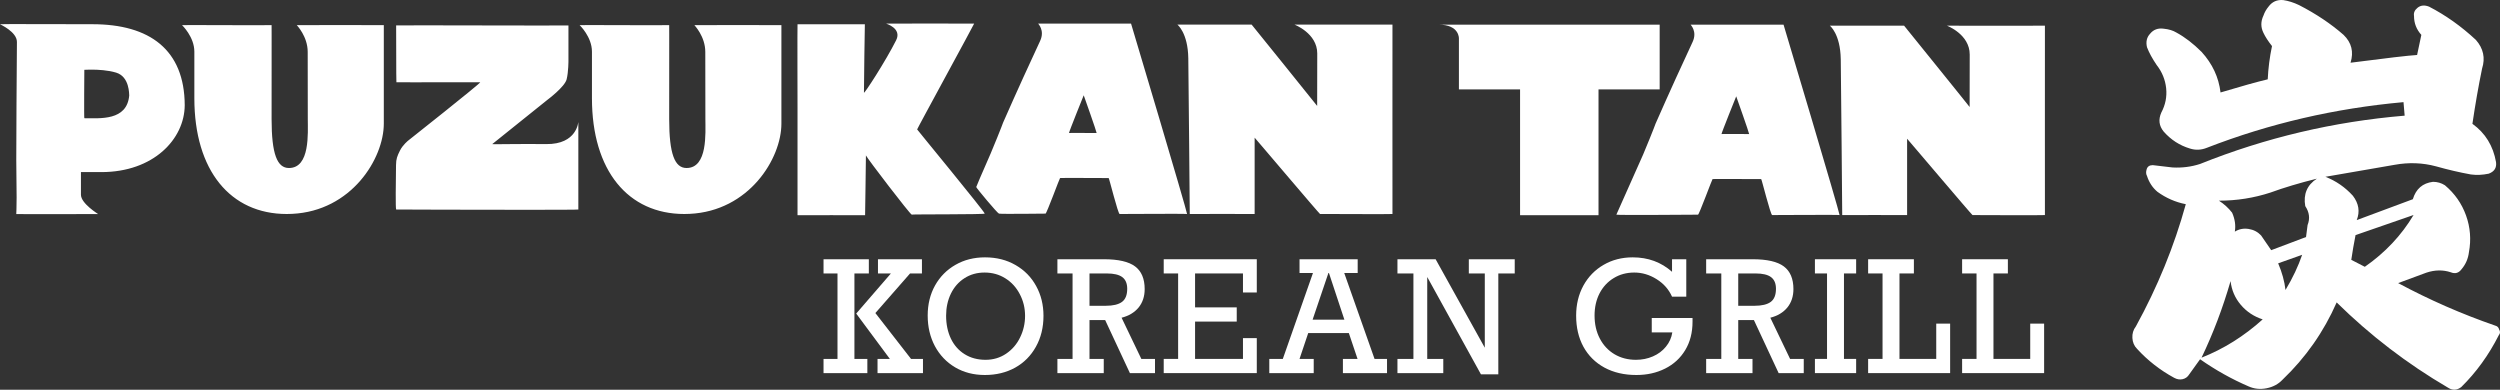 <svg width="340" height="53" viewBox="0 0 340 53" fill="none" xmlns="http://www.w3.org/2000/svg">
<rect x="0" y="0" width="340" height="53" fill="#333333" stroke="none"/>
<path d="M53.877 28.493C53.779 28.239 53.828 24.936 53.859 22.453C53.868 21.609 54.019 21.227 54.399 20.468C54.781 19.706 55.503 19.128 55.503 19.128C55.503 19.128 65.327 11.359 65.316 11.184C65.316 11.184 59.142 11.194 56.291 11.194C53.439 11.194 53.912 11.184 53.912 11.184C53.875 11.124 53.891 3.592 53.875 3.459C53.866 3.436 59.722 3.447 65.584 3.459C71.436 3.471 77.292 3.482 77.309 3.459V8.228C77.309 8.228 77.318 9.751 77.064 10.783C76.81 11.818 74.471 13.558 74.471 13.558L66.947 19.596C66.947 19.624 68.011 19.61 69.497 19.596C70.893 19.585 72.661 19.573 74.273 19.596C76.395 19.624 77.486 18.858 78.049 18.091C78.609 17.33 78.648 16.57 78.655 16.587C78.66 16.568 78.65 28.288 78.655 28.493C78.655 28.521 75.638 28.533 71.706 28.533C64.384 28.533 53.898 28.5 53.873 28.493H53.877ZM26.432 13.362C26.432 10.644 26.434 9.001 26.432 7.021C26.43 5.008 24.764 3.426 24.755 3.417C24.741 3.403 27.485 3.41 30.371 3.42C33.563 3.429 36.929 3.438 36.936 3.417C36.948 3.375 36.936 11.426 36.936 16.186C36.936 20.945 37.691 22.849 39.298 22.849C42.199 22.849 41.859 18.056 41.859 16.186C41.859 13.155 41.849 9.614 41.847 7.056C41.845 4.943 40.361 3.431 40.365 3.42C40.377 3.401 52.188 3.406 52.198 3.42C52.207 3.433 52.198 12.051 52.198 16.81C52.198 21.57 47.799 28.701 39.725 29.085C39.478 29.097 39.236 29.104 38.996 29.104C31.338 29.104 26.432 23.198 26.432 13.365V13.362ZM80.505 13.362C80.505 10.644 80.507 9.001 80.505 7.021C80.503 5.008 78.837 3.426 78.828 3.417C78.814 3.403 81.558 3.41 84.444 3.42C87.636 3.429 91.002 3.438 91.009 3.417C91.021 3.375 91.009 11.426 91.009 16.186C91.009 20.945 91.764 22.849 93.371 22.849C96.272 22.849 95.932 18.056 95.932 16.186C95.932 13.155 95.922 9.614 95.92 7.056C95.918 4.943 94.434 3.431 94.438 3.42C94.45 3.401 106.261 3.406 106.271 3.42C106.28 3.433 106.271 12.051 106.271 16.81C106.271 21.57 101.872 28.701 93.798 29.085C93.551 29.097 93.309 29.104 93.069 29.104C85.411 29.104 80.505 23.198 80.505 13.365V13.362ZM147.589 18.084C148.4 18.089 149.126 18.094 149.143 18.089C149.147 17.928 147.391 12.957 147.386 12.959C147.382 12.962 145.376 17.938 145.385 18.087C145.394 18.08 145.651 18.078 146.023 18.078C146.454 18.078 147.039 18.08 147.589 18.084ZM152.269 29.106C152.041 29.062 150.846 24.216 150.78 24.216C150.354 24.216 144.106 24.183 144.167 24.216C144.148 24.2 143.687 25.416 143.216 26.634C142.746 27.85 142.261 29.066 142.193 29.052C142.03 29.052 136.15 29.127 135.857 29.052C135.636 28.992 132.74 25.523 132.768 25.434C132.777 25.369 133.427 23.846 134.734 20.864C134.809 20.743 136.416 16.764 136.421 16.675C138.242 12.531 140.248 8.146 141.455 5.57C142.14 4.107 141.159 3.214 141.189 3.21C141.203 3.205 153.811 3.205 153.823 3.21C153.835 3.214 161.434 28.696 161.441 29.104C161.443 29.066 157.856 29.08 155.167 29.092C153.811 29.099 152.686 29.104 152.362 29.104C152.309 29.104 152.278 29.104 152.271 29.104L152.269 29.106ZM11.469 9.495C11.469 9.495 11.415 16.079 11.469 16.079C13.603 16.079 17.263 16.458 17.575 12.985C17.551 12.845 17.642 10.439 15.795 9.877C14.67 9.535 13.314 9.47 12.422 9.47C11.848 9.47 11.469 9.497 11.469 9.497V9.495ZM2.213 29.115C2.213 29.052 2.264 28.074 2.26 26.846C2.25 24.955 2.213 22.525 2.213 21.763C2.213 19.026 2.264 9.952 2.302 5.712C2.313 4.321 -0.007 3.312 1.57565e-05 3.294C0.021 3.254 8.284 3.294 12.585 3.294C20.363 3.294 25.097 6.774 25.123 14.313C25.097 18.933 20.855 23.405 13.798 23.405H11.008C11.008 24.936 11.008 25.535 11.008 26.485C11.008 27.683 13.344 29.094 13.344 29.115C12.82 29.115 8.109 29.122 4.985 29.122C3.425 29.122 2.257 29.122 2.208 29.115H2.213ZM179.526 29.104C179.449 29.104 170.624 18.69 170.631 18.723V29.104C170.643 29.085 161.814 29.104 161.807 29.104C161.807 29.104 161.66 11.426 161.609 7.93C161.557 4.433 160.12 3.345 160.12 3.345C160.111 3.345 170.221 3.345 170.221 3.345C170.221 3.345 179.109 14.341 179.134 14.406C179.134 14.366 179.146 10.022 179.146 7.27C179.146 4.519 176.043 3.345 176.043 3.345C176.043 3.345 178.223 3.345 180.819 3.347C184.644 3.352 189.373 3.354 189.375 3.345C189.38 3.326 189.361 29.05 189.375 29.101C189.357 29.115 188.264 29.122 186.813 29.122C183.912 29.122 179.579 29.101 179.528 29.101L179.526 29.104ZM108.463 29.269V14.954C108.463 14.954 108.435 3.298 108.463 3.296C108.519 3.291 117.632 3.291 117.621 3.296C117.609 3.301 117.497 11.38 117.497 12.596C117.497 12.868 120.47 8.279 121.877 5.47C122.692 3.839 120.498 3.221 120.516 3.212C120.57 3.189 132.488 3.205 132.484 3.212C132.456 3.347 124.677 17.6 124.731 17.6C124.698 17.6 133.975 28.852 133.923 29.052C133.865 29.178 124.022 29.134 123.994 29.188C123.757 29.141 117.93 21.53 117.765 21.136C117.765 22.646 117.653 28.579 117.653 29.269C117.667 29.26 108.481 29.26 108.46 29.269H108.463Z" fill="white"/>
<path d="M206.731 29.269H217.398V12.158H225.715V3.352C225.715 3.352 192.788 3.352 195.647 3.352C198.505 3.352 198.412 5.234 198.412 5.234V12.158H206.729V29.269H206.731Z" fill="white"/>
<path d="M264.778 3.492C264.778 3.492 267.881 4.652 267.881 7.417C267.881 10.182 267.87 14.553 267.87 14.553C267.898 14.553 258.957 3.492 258.957 3.492C258.957 3.492 248.846 3.492 248.855 3.492C248.855 3.492 250.29 4.58 250.344 8.076C250.395 11.573 250.542 29.25 250.542 29.25C250.549 29.25 259.378 29.232 259.367 29.25V18.87C259.36 18.835 268.184 29.25 268.261 29.25C268.338 29.25 278.05 29.295 278.109 29.25C278.095 29.197 278.113 3.475 278.109 3.494C278.104 3.513 264.778 3.489 264.776 3.494L264.778 3.492ZM236.126 13.101C236.126 13.101 237.89 18.07 237.883 18.231C237.846 18.245 234.081 18.201 234.125 18.231C234.109 18.103 236.122 13.106 236.126 13.101ZM229.925 3.354C229.895 3.359 230.875 4.251 230.19 5.714C228.984 8.288 226.978 12.673 225.156 16.82C225.151 16.908 223.544 20.887 223.469 21.008C222.165 23.99 219.833 29.129 219.824 29.195C219.796 29.283 230.768 29.195 230.931 29.195C231.066 29.222 232.867 24.326 232.907 24.358C232.846 24.326 239.094 24.358 239.523 24.358C239.588 24.358 240.783 29.201 241.012 29.248C241.156 29.255 250.186 29.19 250.181 29.248C250.174 28.84 242.577 3.359 242.563 3.354C242.549 3.35 229.941 3.35 229.93 3.354H229.925Z" fill="white"/>
<path d="M297.254 27.768C295.851 27.488 294.571 26.927 293.413 26.086C292.746 25.525 292.273 24.807 291.992 23.93C291.851 23.686 291.835 23.387 291.941 23.038C292.046 22.652 292.327 22.459 292.782 22.459L295.465 22.775C296.762 22.845 298.008 22.688 299.2 22.302C308.109 18.727 317.388 16.535 327.033 15.73L326.876 13.891C317.545 14.732 308.636 16.8 300.147 20.095C299.375 20.411 298.602 20.445 297.833 20.201C296.43 19.779 295.238 19.009 294.255 17.888C293.624 17.116 293.519 16.257 293.938 15.31C294.499 14.258 294.718 13.155 294.597 11.997C294.474 10.84 294.044 9.788 293.308 8.844C292.71 7.967 292.273 7.161 291.992 6.426C291.817 5.69 291.956 5.075 292.414 4.587C292.87 4.026 293.485 3.797 294.255 3.902C294.958 3.972 295.534 4.147 295.992 4.427C297.151 5.057 298.291 5.934 299.413 7.056C300.886 8.669 301.745 10.508 301.993 12.576C304.798 11.735 306.937 11.138 308.412 10.788C308.482 9.281 308.675 7.774 308.992 6.266C308.466 5.6 308.08 5.003 307.833 4.479C307.447 3.707 307.447 2.92 307.833 2.112C307.975 1.69 308.201 1.289 308.518 0.903C309.01 0.237 309.676 -0.062 310.518 0.011C311.221 0.116 311.939 0.342 312.675 0.695C314.989 1.886 317.007 3.236 318.727 4.744C319.813 5.796 320.13 7.056 319.674 8.53C324.549 7.9 327.566 7.547 328.725 7.478L329.304 4.744C328.637 4.008 328.305 3.149 328.305 2.166C328.235 1.744 328.393 1.376 328.779 1.063C329.201 0.713 329.726 0.659 330.357 0.906C332.601 2.063 334.725 3.571 336.722 5.428C337.739 6.585 338.02 7.882 337.564 9.32C337.072 11.704 336.635 14.21 336.249 16.838C338.002 18.102 339.072 19.835 339.459 22.045C339.564 22.817 339.229 23.341 338.46 23.622C337.618 23.797 336.812 23.832 336.04 23.727C334.496 23.447 332.918 23.079 331.304 22.624C329.479 22.132 327.602 22.063 325.674 22.413L316.256 24.044C317.695 24.604 318.938 25.463 319.991 26.621C320.796 27.673 320.974 28.776 320.516 29.934L328.145 27.094C328.568 25.692 329.479 24.903 330.882 24.728C331.479 24.728 332.022 24.885 332.514 25.201C333.847 26.323 334.802 27.691 335.381 29.301C335.96 30.914 336.092 32.578 335.775 34.297C335.669 35.174 335.337 35.943 334.776 36.609C334.39 37.134 333.899 37.275 333.304 37.031C332.251 36.681 331.147 36.699 329.988 37.082L326.148 38.502C330.393 40.781 334.794 42.708 339.356 44.285C339.636 44.354 339.811 44.529 339.881 44.81C340.056 45.09 340.038 45.352 339.829 45.599C338.462 48.298 336.761 50.646 334.725 52.645C334.128 53.1 333.515 53.118 332.884 52.696C327.378 49.471 322.343 45.615 317.785 41.129C316.032 45.126 313.576 48.63 310.418 51.644C309.856 52.241 309.138 52.627 308.26 52.802C307.383 52.977 306.559 52.889 305.787 52.539C303.506 51.557 301.316 50.33 299.21 48.858L297.738 50.908C297.526 51.258 297.228 51.477 296.844 51.567C296.461 51.657 296.072 51.593 295.686 51.382C293.758 50.33 292.072 49.015 290.636 47.438C290.25 47.053 290.038 46.561 290.005 45.967C289.969 45.37 290.129 44.846 290.479 44.39C293.426 39.027 295.689 33.489 297.267 27.776L297.254 27.768ZM299.411 48.642C302.428 47.451 305.197 45.715 307.725 43.436C306.533 43.05 305.542 42.394 304.752 41.463C303.962 40.535 303.498 39.457 303.357 38.23C302.304 41.875 300.989 45.345 299.411 48.64V48.642ZM301.779 27.295C302.482 27.75 303.076 28.293 303.568 28.926C303.954 29.803 304.078 30.662 303.936 31.503C304.497 31.153 305.12 31.03 305.805 31.135C306.49 31.241 307.058 31.539 307.514 32.028C307.62 32.169 307.846 32.501 308.199 33.026C308.549 33.551 308.778 33.885 308.883 34.024L313.62 32.236L313.831 30.605C314.181 29.728 314.075 28.869 313.514 28.028C313.234 26.415 313.759 25.17 315.092 24.296C312.706 24.892 310.603 25.523 308.778 26.189C306.533 26.924 304.201 27.292 301.779 27.292V27.295ZM328.246 29.239L320.354 31.974C320.284 32.29 320.179 32.859 320.037 33.682C319.895 34.505 319.808 35.058 319.774 35.338L321.615 36.285C324.387 34.356 326.596 32.007 328.246 29.239ZM313.092 34.654L309.831 35.812C310.356 37.039 310.69 38.248 310.829 39.439C311.813 37.792 312.567 36.195 313.092 34.654Z" fill="white"/>
<path d="M116.202 37.189V48.811H117.96V50.743H112V48.811H113.899V37.189H112V35.257H118.162V37.189H116.202ZM123.768 37.189L119.051 42.574L123.899 48.811H125.525V50.743H119.344V48.811H121.02L116.444 42.645L121.162 37.189H119.404V35.257H125.384V37.189H123.768Z" fill="white"/>
<path d="M141.914 42.954C141.914 44.529 141.57 45.93 140.884 47.157C140.203 48.383 139.261 49.332 138.055 50.003C136.85 50.668 135.479 51 133.944 51C132.429 51 131.082 50.654 129.904 49.962C128.725 49.263 127.806 48.301 127.146 47.075C126.493 45.841 126.166 44.454 126.166 42.913C126.166 41.385 126.5 40.022 127.166 38.823C127.84 37.624 128.766 36.689 129.944 36.017C131.122 35.339 132.463 35 133.964 35C135.527 35 136.91 35.349 138.116 36.048C139.321 36.74 140.254 37.689 140.914 38.895C141.58 40.1 141.914 41.453 141.914 42.954ZM134.035 48.934C135.079 48.934 136.011 48.657 136.833 48.102C137.655 47.547 138.288 46.811 138.732 45.893C139.183 44.975 139.409 43.995 139.409 42.954C139.409 41.892 139.17 40.909 138.692 40.005C138.22 39.093 137.567 38.377 136.732 37.857C135.897 37.329 134.954 37.066 133.904 37.066C132.873 37.066 131.961 37.322 131.166 37.836C130.372 38.343 129.755 39.045 129.318 39.943C128.887 40.84 128.671 41.837 128.671 42.933C128.671 44.098 128.887 45.136 129.318 46.047C129.755 46.958 130.382 47.667 131.197 48.174C132.011 48.681 132.958 48.934 134.035 48.934Z" fill="white"/>
<path d="M155.676 39.316C155.676 40.309 155.4 41.145 154.848 41.823C154.295 42.495 153.524 42.957 152.535 43.211L155.221 48.811H157.08V50.743H153.666L150.302 43.529H148.171V48.811H150.11V50.743H143.807V48.811H145.868V37.189H143.807V35.257H150.13C152.09 35.257 153.504 35.582 154.373 36.233C155.242 36.884 155.676 37.912 155.676 39.316ZM153.302 39.275C153.302 38.556 153.08 38.028 152.636 37.692C152.191 37.357 151.487 37.189 150.524 37.189H148.171V41.587H150.383C151.373 41.587 152.107 41.412 152.585 41.063C153.063 40.714 153.302 40.117 153.302 39.275Z" fill="white"/>
<path d="M169.044 39.778V37.189H162.529V41.803H168.196V43.735H162.529V48.811H169.044V45.985H170.923V50.743H158.266V48.811H160.226V37.189H158.266V35.257H170.923V39.778H169.044Z" fill="white"/>
<path d="M182.816 37.127L186.938 48.811H188.635V50.743H182.635V48.811H184.625L183.443 45.297H177.917L176.736 48.811H178.665V50.743H172.624V48.811H174.463L178.564 37.127H176.736V35.257H184.645V37.127H182.816ZM180.736 37.127H180.665L178.513 43.478H182.837L180.736 37.127Z" fill="white"/>
<path d="M201.932 37.189H199.76V35.257H206.003V37.189H203.771V50.907H201.407L194.104 37.672V48.811H196.286V50.743H190.053V48.811H192.225V37.189H190.053V35.257H195.245L201.932 47.29V37.189Z" fill="white"/>
<path d="M227.396 36.963V35.257H229.335V40.344H227.396C226.951 39.35 226.248 38.556 225.285 37.959C224.329 37.364 223.322 37.066 222.265 37.066C221.214 37.066 220.278 37.319 219.456 37.826C218.635 38.326 217.995 39.018 217.537 39.902C217.086 40.785 216.86 41.789 216.86 42.913C216.86 44.091 217.099 45.136 217.578 46.047C218.056 46.958 218.719 47.667 219.568 48.174C220.423 48.681 221.396 48.934 222.487 48.934C223.315 48.934 224.083 48.78 224.79 48.472C225.504 48.164 226.093 47.725 226.557 47.157C227.029 46.588 227.322 45.937 227.436 45.204H224.638V43.252H230.184V43.755C230.184 45.228 229.854 46.513 229.194 47.609C228.534 48.705 227.621 49.544 226.456 50.127C225.298 50.709 223.995 51 222.547 51C220.897 51 219.45 50.664 218.204 49.993C216.965 49.315 216.012 48.369 215.345 47.157C214.685 45.944 214.355 44.536 214.355 42.933C214.355 41.406 214.685 40.039 215.345 38.833C216.012 37.627 216.928 36.689 218.093 36.017C219.258 35.339 220.578 35 222.052 35C224.14 35 225.921 35.654 227.396 36.963Z" fill="white"/>
<path d="M243.906 39.316C243.906 40.309 243.629 41.145 243.077 41.823C242.525 42.495 241.754 42.957 240.764 43.211L243.451 48.811H245.31V50.743H241.895L238.532 43.529H236.4V48.811H238.34V50.743H232.037V48.811H234.097V37.189H232.037V35.257H238.36C240.32 35.257 241.734 35.582 242.602 36.233C243.471 36.884 243.906 37.912 243.906 39.316ZM241.532 39.275C241.532 38.556 241.31 38.028 240.865 37.692C240.421 37.357 239.717 37.189 238.754 37.189H236.4V41.587H238.613C239.602 41.587 240.336 41.412 240.815 41.063C241.293 40.714 241.532 40.117 241.532 39.275Z" fill="white"/>
<path d="M250.779 37.189V48.811H252.435V50.743H246.829V48.811H248.476V37.189H246.829V35.257H252.435V37.189H250.779Z" fill="white"/>
<path d="M258.329 37.189V48.811H263.329V44.012H265.218V50.743H254.066V48.811H256.026V37.189H254.066V35.257H260.288V37.189H258.329Z" fill="white"/>
<path d="M271.111 37.189V48.811H276.111V44.012H278V50.743H266.848V48.811H268.808V37.189H266.848V35.257H273.071V37.189H271.111Z" fill="white"/>
</svg>
